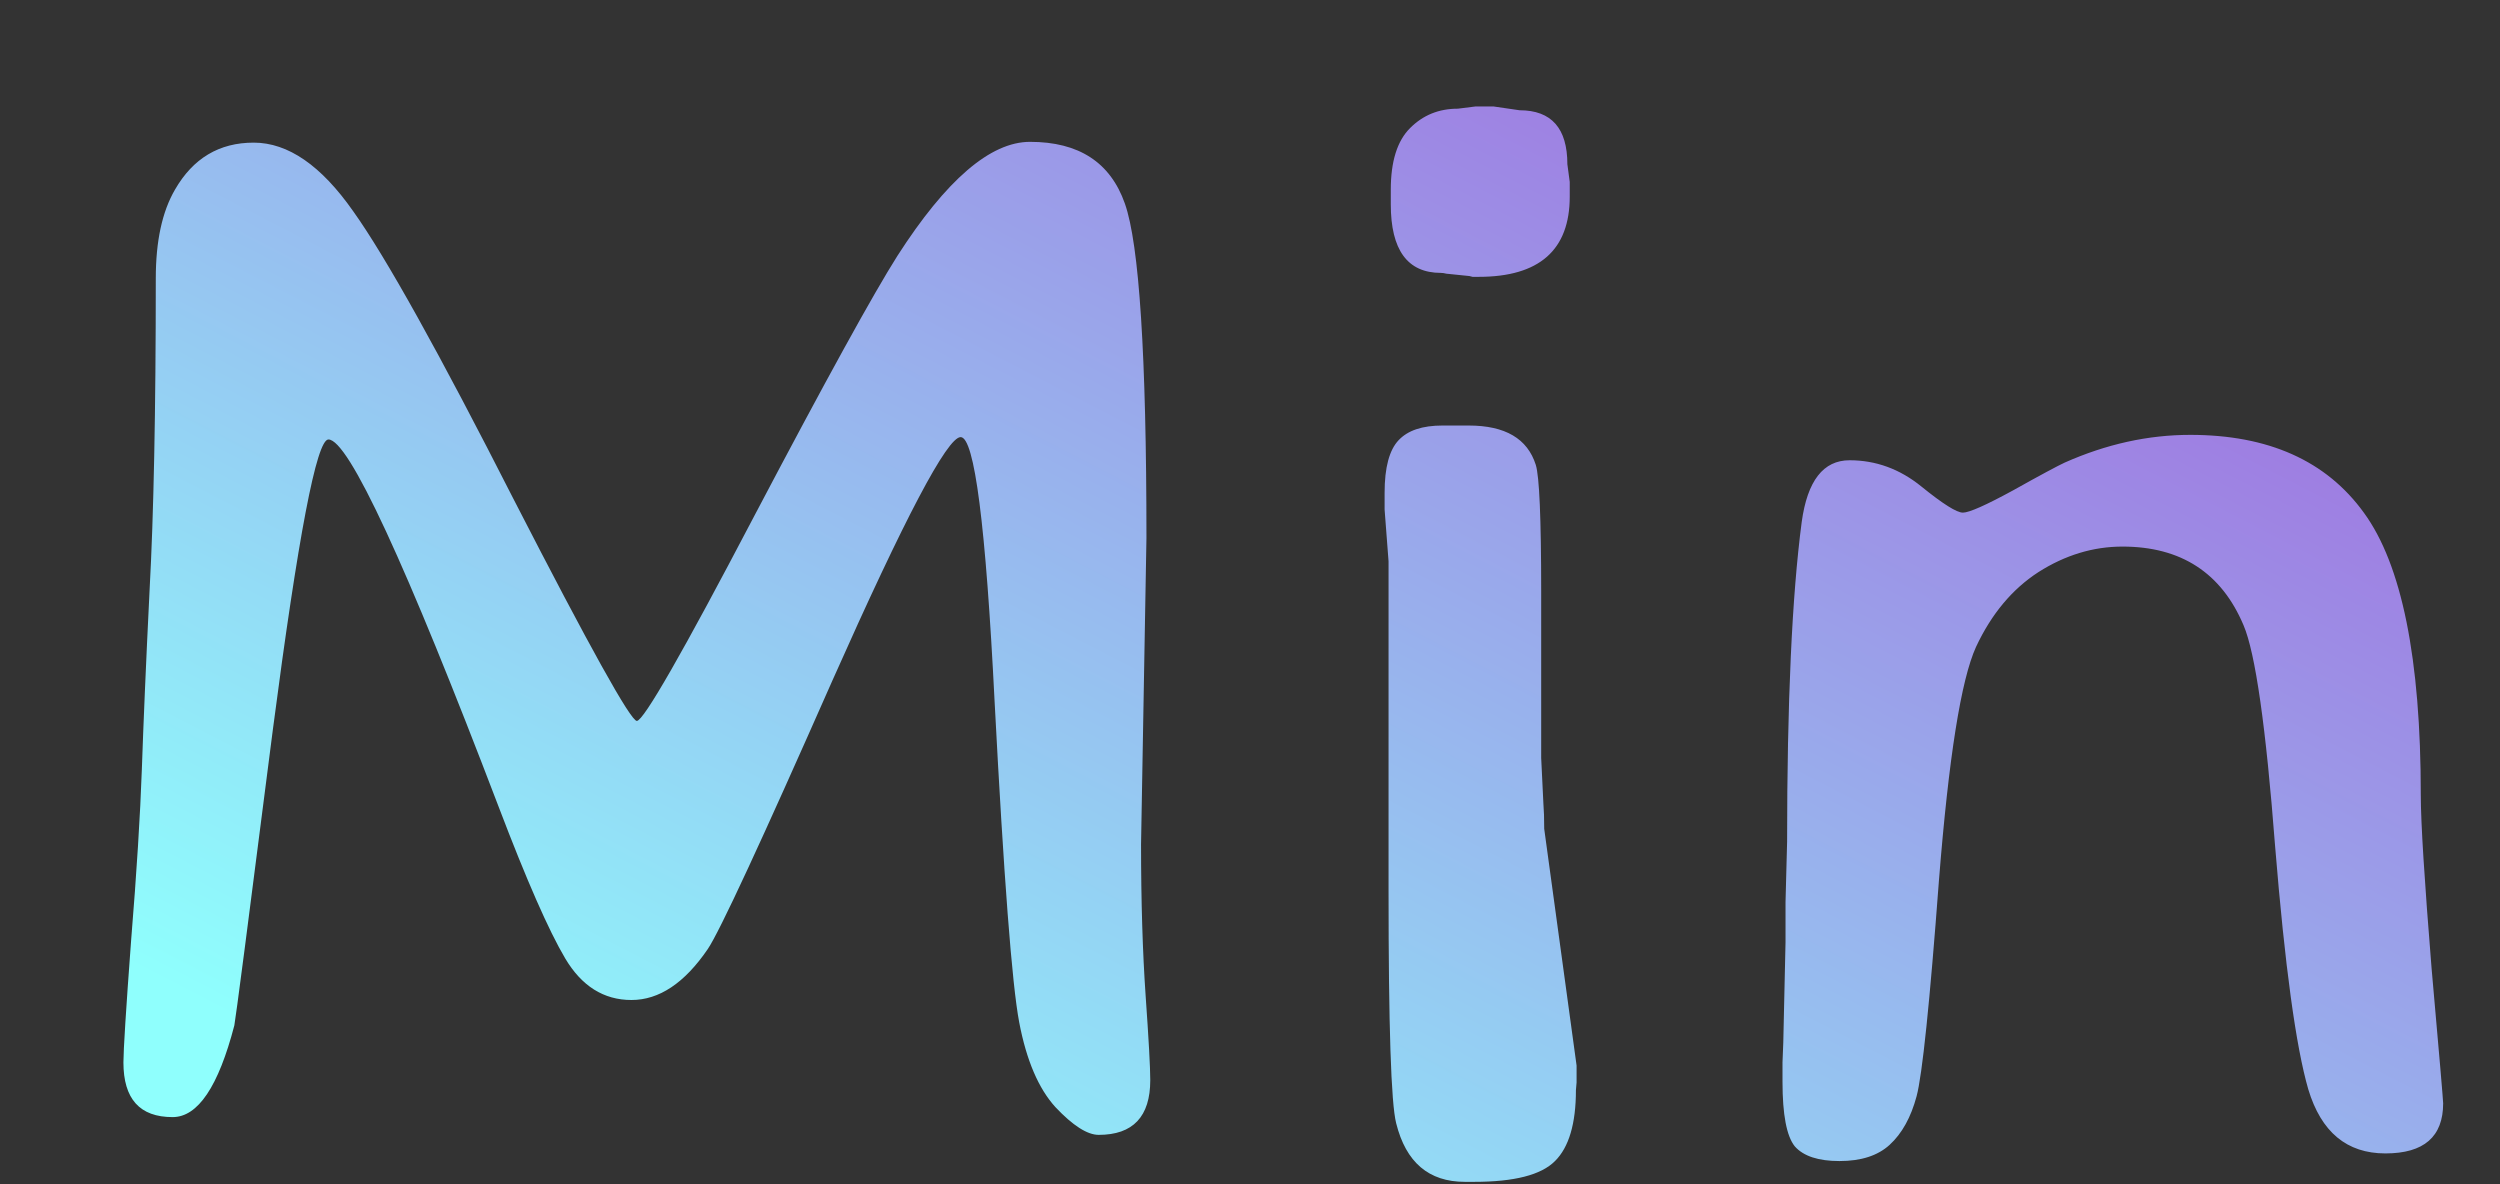 <?xml version="1.0" encoding="UTF-8"?> <svg xmlns="http://www.w3.org/2000/svg" width="19" height="9" viewBox="0 0 19 9" fill="none"><rect x="0" y="0" width="19" height="9" fill="#333333" stroke="none"/><path d="M8.742 8.209C8.742 8.486 8.611 8.625 8.35 8.625C8.264 8.625 8.154 8.555 8.021 8.414C7.893 8.273 7.801 8.059 7.746 7.77C7.691 7.48 7.629 6.668 7.559 5.332C7.492 3.992 7.406 3.322 7.301 3.322C7.199 3.322 6.875 3.938 6.328 5.168C5.785 6.398 5.469 7.08 5.379 7.213C5.203 7.471 5.01 7.6 4.799 7.6C4.588 7.6 4.42 7.494 4.295 7.283C4.17 7.072 4.002 6.689 3.791 6.135C3.08 4.271 2.648 3.34 2.496 3.34C2.406 3.34 2.266 4.074 2.074 5.543C1.887 7.008 1.789 7.758 1.781 7.793C1.66 8.258 1.504 8.49 1.312 8.49C1.062 8.49 0.938 8.352 0.938 8.074C0.938 7.984 0.957 7.678 0.996 7.154C1.039 6.627 1.066 6.191 1.078 5.848C1.09 5.5 1.109 5.045 1.137 4.482C1.168 3.916 1.184 3.127 1.184 2.115C1.184 1.834 1.232 1.609 1.33 1.441C1.467 1.203 1.666 1.084 1.928 1.084C2.189 1.084 2.441 1.258 2.684 1.605C2.93 1.949 3.338 2.682 3.908 3.803C4.482 4.92 4.793 5.479 4.84 5.479C4.891 5.479 5.188 4.961 5.73 3.926C6.277 2.887 6.641 2.227 6.82 1.945C7.191 1.367 7.527 1.078 7.828 1.078C8.199 1.078 8.439 1.234 8.549 1.547C8.658 1.855 8.713 2.703 8.713 4.09L8.672 6.416C8.672 6.854 8.684 7.238 8.707 7.57C8.73 7.898 8.742 8.111 8.742 8.209ZM11.93 1.494C11.93 1.9 11.699 2.104 11.238 2.104H11.191L11.168 2.098L10.992 2.08C10.977 2.076 10.963 2.074 10.951 2.074C10.697 2.074 10.57 1.9 10.57 1.553V1.441C10.57 1.227 10.619 1.07 10.717 0.973C10.815 0.875 10.935 0.826 11.08 0.826L11.215 0.809H11.35L11.549 0.838C11.791 0.838 11.912 0.975 11.912 1.248L11.93 1.383V1.494ZM11.736 6.299L11.982 8.098V8.227L11.977 8.285C11.977 8.539 11.924 8.719 11.818 8.824C11.713 8.93 11.508 8.982 11.203 8.982H11.133C10.859 8.982 10.685 8.834 10.611 8.537C10.572 8.385 10.553 7.797 10.553 6.773V4.266L10.523 3.873V3.744C10.523 3.553 10.559 3.42 10.629 3.346C10.699 3.271 10.81 3.234 10.963 3.234H11.162C11.44 3.234 11.609 3.334 11.672 3.533C11.699 3.619 11.713 3.939 11.713 4.494V5.76L11.73 6.111C11.734 6.158 11.736 6.221 11.736 6.299ZM13.693 3.967C13.736 3.654 13.857 3.498 14.057 3.498C14.256 3.498 14.438 3.564 14.602 3.697C14.766 3.83 14.871 3.896 14.918 3.896C14.965 3.896 15.092 3.84 15.299 3.727C15.51 3.609 15.641 3.539 15.691 3.516C16.008 3.375 16.326 3.305 16.646 3.305C17.24 3.305 17.68 3.502 17.965 3.896C18.254 4.291 18.398 5.006 18.398 6.041C18.398 6.252 18.426 6.691 18.48 7.359C18.539 8.023 18.568 8.365 18.568 8.385C18.568 8.639 18.422 8.766 18.129 8.766C17.836 8.766 17.641 8.604 17.543 8.279C17.449 7.955 17.365 7.34 17.291 6.434C17.221 5.523 17.141 4.963 17.051 4.752C16.883 4.354 16.576 4.154 16.131 4.154C15.908 4.154 15.695 4.219 15.492 4.348C15.293 4.477 15.135 4.666 15.018 4.916C14.904 5.166 14.81 5.758 14.736 6.691C14.666 7.625 14.609 8.172 14.566 8.332C14.523 8.492 14.455 8.615 14.361 8.701C14.271 8.783 14.145 8.824 13.98 8.824C13.82 8.824 13.707 8.787 13.641 8.713C13.578 8.635 13.547 8.471 13.547 8.221V8.074L13.553 7.922L13.57 7.16C13.57 7.059 13.57 6.957 13.57 6.855L13.582 6.398C13.582 5.34 13.619 4.529 13.693 3.967Z" fill="url(#paint0_linear_69_20)"></path><defs><linearGradient id="paint0_linear_69_20" x1="17.5" y1="-2.5" x2="10" y2="12" gradientUnits="userSpaceOnUse"><stop stop-color="#A640D5"></stop><stop offset="1" stop-color="#8FFFFD"></stop></linearGradient></defs></svg> 